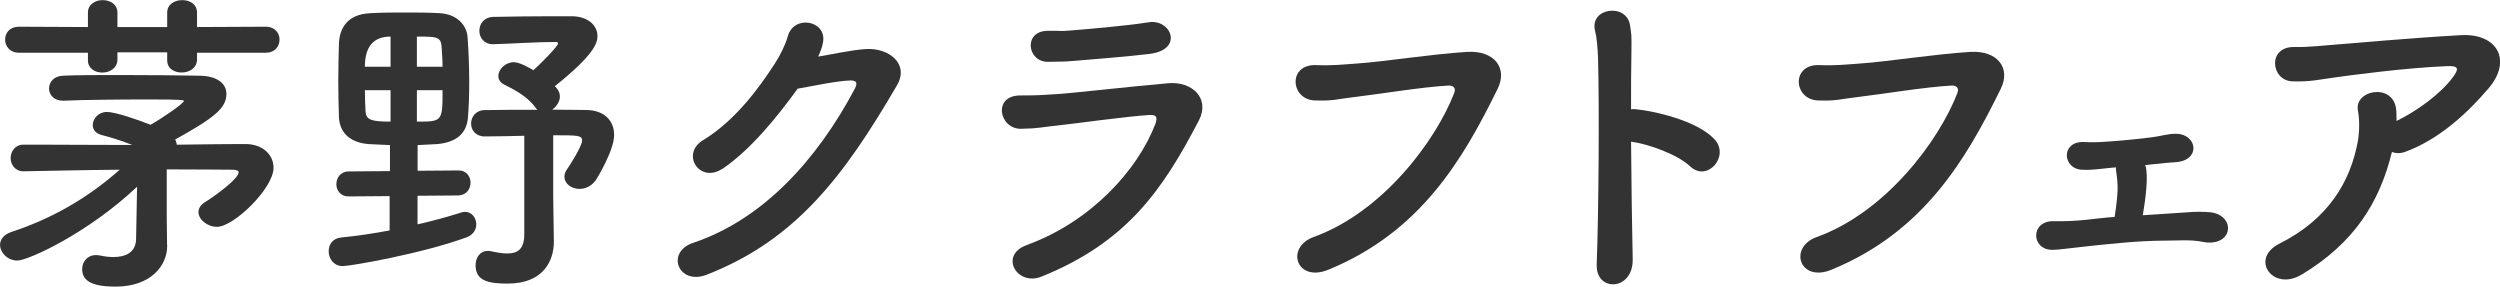 <?xml version="1.0" encoding="UTF-8"?>
<svg id="_レイヤー_2" data-name="レイヤー 2" xmlns="http://www.w3.org/2000/svg" viewBox="0 0 455.76 52.24">
  <defs>
    <style>
      .cls-1 {
        fill: #333;
      }
    </style>
  </defs>
  <g id="_レイヤー_1-2" data-name="レイヤー 1">
    <g>
      <path class="cls-1" d="M30.48,44.7v.12c0,3.57-2.93,7.43-9.42,7.43-4.91,0-6.08-1.4-6.08-3.22,0-1.29.94-2.52,2.46-2.52.23,0,.53,0,.76.06.82.18,1.64.29,2.46.29,2.22,0,4.1-.82,4.15-3.28l.18-9.54c-8.95,8.48-19.89,13.46-21.82,13.46-1.81,0-3.16-1.46-3.16-2.87,0-.94.64-1.87,2.05-2.34,7.31-2.4,13.81-6.08,19.77-11.35-7.02.06-13.92.23-17.49.29h-.06c-1.52,0-2.34-1.23-2.34-2.4,0-1.23.82-2.46,2.34-2.46h2.81c4.27,0,10.65.06,17.02.06-1.87-.76-3.92-1.4-5.56-1.81-1.11-.29-1.64-.99-1.64-1.81,0-1.17,1.05-2.4,2.57-2.4s5.5,1.35,7.96,2.34c2.11-1.17,6.08-3.92,6.08-4.33,0-.18-.18-.29-6.32-.29-5.09,0-12.05.06-15.62.23h-.12c-1.64,0-2.52-1.11-2.52-2.22,0-1.17.88-2.28,2.57-2.34,2.4-.12,6.26-.12,10.41-.12,5.56,0,11.52.06,14.45.12,3.39.06,4.91,1.52,4.91,3.33,0,2.69-2.52,4.5-9.36,8.31.18.29.29.64.29.94,4.8-.06,8.89-.12,11.29-.12h1.4c2.98.06,4.97,1.93,4.97,4.33,0,3.74-7.25,10.76-10.3,10.76-1.81,0-3.39-1.35-3.39-2.69,0-.7.41-1.35,1.29-1.87.64-.35,6.03-4.04,6.03-5.38,0-.29-.35-.47-1.11-.47-1.29,0-6.08-.06-11.99-.06v8.83l.06,4.97ZM35.92,9.59v1.23c0,1.58-1.4,2.4-2.81,2.4s-2.63-.76-2.63-2.22v-1.46h-9.07v1.29c0,1.58-1.4,2.4-2.75,2.4s-2.63-.76-2.63-2.22v-1.4H3.45c-1.64,0-2.52-1.17-2.52-2.4s.88-2.34,2.52-2.34l12.58.06v-2.63c0-1.52,1.35-2.28,2.69-2.28s2.69.76,2.69,2.28v2.63h9.07v-2.63c0-1.52,1.35-2.28,2.75-2.28s2.69.76,2.69,2.28v2.63l12.52-.06c1.7,0,2.52,1.17,2.52,2.34,0,1.23-.82,2.4-2.52,2.4h-12.52Z"/>
      <path class="cls-1" d="M76.12,35.69v5.21c2.87-.64,5.56-1.4,7.96-2.16.23-.06.47-.12.7-.12,1.23,0,2.05,1.11,2.05,2.28,0,.94-.53,1.87-1.7,2.34-8.07,2.98-21.24,5.27-22.64,5.27-1.64,0-2.57-1.35-2.57-2.69,0-1.23.7-2.34,2.22-2.52,3.04-.29,6.03-.76,8.89-1.29v-6.26l-7.43.06h-.06c-1.46,0-2.22-1.11-2.22-2.22,0-1.17.76-2.34,2.28-2.34l7.49-.06v-4.74c-1.35-.06-2.69-.12-3.86-.18-3.1-.23-5.27-1.81-5.44-4.86-.06-1.99-.12-4.27-.12-6.61s.06-4.8.12-6.9c.12-2.63,1.4-5.32,5.79-5.5,2.11-.12,4.15-.12,6.26-.12s4.21,0,6.26.12c2.87.12,4.97,1.87,5.15,4.45.18,2.75.29,5.38.29,8.01,0,2.22-.06,4.39-.23,6.55-.23,2.92-2.11,4.56-5.67,4.86-1.05.06-2.28.12-3.51.18v4.68l7.43-.06h.06c1.4,0,2.16,1.11,2.16,2.22,0,1.17-.76,2.28-2.22,2.34l-7.43.06ZM71.2,6.67q-4.68,0-4.68,5.5h4.68v-5.5ZM71.2,16.44h-4.68c0,1.35.06,2.69.12,3.92.12,1.52,1.11,1.81,4.56,1.81v-5.73ZM80.68,12.17c0-1.35-.12-2.57-.18-3.69-.12-1.81-.99-1.81-4.5-1.81v5.5h4.68ZM76,16.44v5.73c4.62,0,4.68,0,4.68-5.73h-4.68ZM95.6,24.75c-2.46.06-4.97.12-7.2.12h-.06c-1.64,0-2.46-1.17-2.46-2.34,0-1.23.88-2.46,2.52-2.46,3.1-.06,6.38-.06,9.59-.06-.18-.12-.29-.29-.47-.53-1.46-1.99-4.04-3.28-5.56-4.04-.82-.41-1.11-.99-1.11-1.58,0-1.23,1.29-2.52,2.81-2.52.99,0,2.63.88,3.57,1.46,1.23-1.05,4.5-4.39,4.5-4.86,0-.18-.12-.29-.41-.29-3.33,0-7.49.29-11.35.41h-.12c-1.64,0-2.46-1.23-2.46-2.46s.82-2.46,2.52-2.52c3.22-.06,6.84-.12,10.41-.12h3.86c2.98,0,4.74,1.64,4.74,3.63,0,1.23-.58,3.39-7.78,9.13.12.12.23.18.29.29.47.53.64,1.05.64,1.58,0,.94-.64,1.87-1.4,2.4,2.28,0,4.45.06,6.26.06,3.16.06,5.03,1.87,5.03,4.56,0,2.87-3.28,8.19-3.39,8.31-.82,1.05-1.87,1.52-2.92,1.52-1.46,0-2.75-.94-2.75-2.22,0-.41.12-.88.47-1.35.35-.47,2.75-4.21,2.75-5.27,0-.94-.88-.94-5.27-.94v11.06l.12,8.25v.12c0,3.33-1.81,7.61-8.42,7.61-3.33,0-5.85-.41-5.85-3.33,0-1.35.76-2.63,2.22-2.63.18,0,.41,0,.58.06,1.05.23,2.11.41,2.98.41,1.87,0,3.1-.76,3.1-3.51v-17.96Z"/>
      <path class="cls-1" d="M131.7,30.76c-4.15,2.77-7.7-2.71-3.49-5.23,5.83-3.55,10.23-9.56,13.05-13.95,1.02-1.56,1.92-3.43,2.35-4.93,1.08-4.03,7.1-2.95,6.44,1.02-.12.84-.48,1.74-.9,2.65,2.89-.48,6.02-1.2,8.72-1.38,4.21-.24,7.94,2.71,5.65,6.62-9.68,16.6-18.47,28.21-34.71,34.53-5.17,1.98-7.52-4.15-2.41-5.83,12.69-4.27,22.56-15.1,29.47-28.15.6-1.2.06-1.44-.84-1.44-2.41.06-7.22,1.08-9.62,1.5-3.61,4.99-8.42,11.01-13.71,14.62Z"/>
      <path class="cls-1" d="M189.86,50.43c-4.45,1.8-7.82-3.91-2.65-5.77,11.73-4.27,20.21-13.71,23.4-22.02.48-1.32.18-1.74-1.02-1.68-4.63.3-13.41,1.56-16.3,1.86-3.61.36-3.67.6-7.16.66-3.97.06-5.23-6.08-.12-6.08,3.07,0,3.79-.06,6.62-.24,2.95-.18,13.35-1.38,20.27-1.98,4.45-.42,7.76,2.77,5.65,6.8-6.56,12.57-13.05,22.14-28.69,28.45ZM195.88,11.09c-1.98.18-2.29.12-4.81.18-3.79.06-4.57-5.53-.18-5.65,2.23-.06,2.41.12,4.21-.06,3.07-.24,10.17-.84,14.32-1.5,4.03-.66,6.5,4.99.12,5.77-3.25.42-11.49,1.08-13.65,1.26Z"/>
      <path class="cls-1" d="M239.48,43.21c12.63-4.57,22.26-17.56,25.62-26.23.42-1.02-.3-1.44-1.08-1.38-4.63.24-12.63,1.56-16.78,2.05-3.67.42-4.03.78-7.58.66-4.45-.18-4.93-6.74.42-6.44,2.65.12,4.87-.12,7.4-.3,5.05-.36,13.23-1.68,19.97-2.11,5.05-.3,7.4,3.01,5.6,6.68-6.32,12.87-14.02,26.1-30.86,33.02-5.83,2.41-7.94-4.03-2.71-5.96Z"/>
      <path class="cls-1" d="M297.65,47.24c.06,2.83-1.56,4.39-3.25,4.57-1.68.18-3.43-.96-3.31-3.67.36-9.8.48-28.75.24-37.47-.06-1.92-.24-3.85-.54-5.05-1.08-4.27,5.83-5.11,6.38-.96.24,1.8.3,1.2.24,5.35-.06,2.41-.06,5.89-.06,9.92.3-.06.66-.06,1.02,0,3.01.3,10.95,1.98,14.2,5.47,2.83,3.07-1.32,7.88-4.45,4.93-2.35-2.23-7.7-4.09-10.77-4.51.06,7.76.18,16.06.3,21.41Z"/>
      <path class="cls-1" d="M331.21,43.21c12.63-4.57,22.26-17.56,25.62-26.23.42-1.02-.3-1.44-1.08-1.38-4.63.24-12.63,1.56-16.78,2.05-3.67.42-4.03.78-7.58.66-4.45-.18-4.93-6.74.42-6.44,2.65.12,4.87-.12,7.4-.3,5.05-.36,13.23-1.68,19.97-2.11,5.05-.3,7.4,3.01,5.59,6.68-6.32,12.87-14.02,26.1-30.86,33.02-5.83,2.41-7.94-4.03-2.71-5.96Z"/>
      <path class="cls-1" d="M391.12,30.22c.6,1.8,0,6.2-.48,9.02,2.71-.18,5.47-.36,8.18-.54,1.38-.12,2.77-.12,4.15,0,2.23.24,3.55,1.86,3.13,3.49s-2.41,2.35-4.45,1.92c-1.14-.24-2.29-.3-3.43-.3s-2.35.06-3.55.06c-4.87,0-10.65.66-14.08,1.02-3.49.36-5.23.66-6.5.66-3.85-.06-3.97-5.35.36-5.23,1.56.06,4.15-.06,5.77-.24,1.74-.18,3.55-.42,5.29-.54.36-2.23.6-4.75.54-5.65-.06-1.38-.18-1.98-.3-2.95v-.42l-.84.06c-1.99.18-3.49.48-5.41.36-3.49-.18-3.85-5.17.36-5.05,1.5.06,2.53.06,4.09-.06,2.05-.12,6.02-.48,8.6-.84,1.44-.18,2.83-.66,4.27-.6,3.73.12,4.45,4.81-.12,5.17-1.44.12-2.53.18-3.97.36-.54.06-1.08.12-1.68.18l.06.12Z"/>
      <path class="cls-1" d="M419.57,50.07c-5.23,3.13-9.5-2.89-4.03-5.65,8.9-4.45,12.99-11.31,14.32-18.77.3-1.8.3-3.97,0-5.47-.72-3.73,6.08-5.05,6.92-.6.12.6.12,1.5.12,2.47,3.61-1.74,8.06-4.93,10.29-8,1.02-1.38,1.2-2.11-1.08-1.99-7.58.3-17.26,1.62-19.97,1.99-3.25.42-4.87.9-8.24.78-3.91-.12-4.63-6.38.42-6.26,2.59.06,5.41-.3,7.94-.48,2.65-.18,12.69-1.14,22.38-1.68,6.74-.36,9.32,4.69,5.05,9.68-3.85,4.51-8.96,9.26-15.1,11.55-.9.36-1.8.36-2.53.06-2.29,9.32-6.92,16.6-16.48,22.38Z"/>
    </g>
  </g>
</svg>